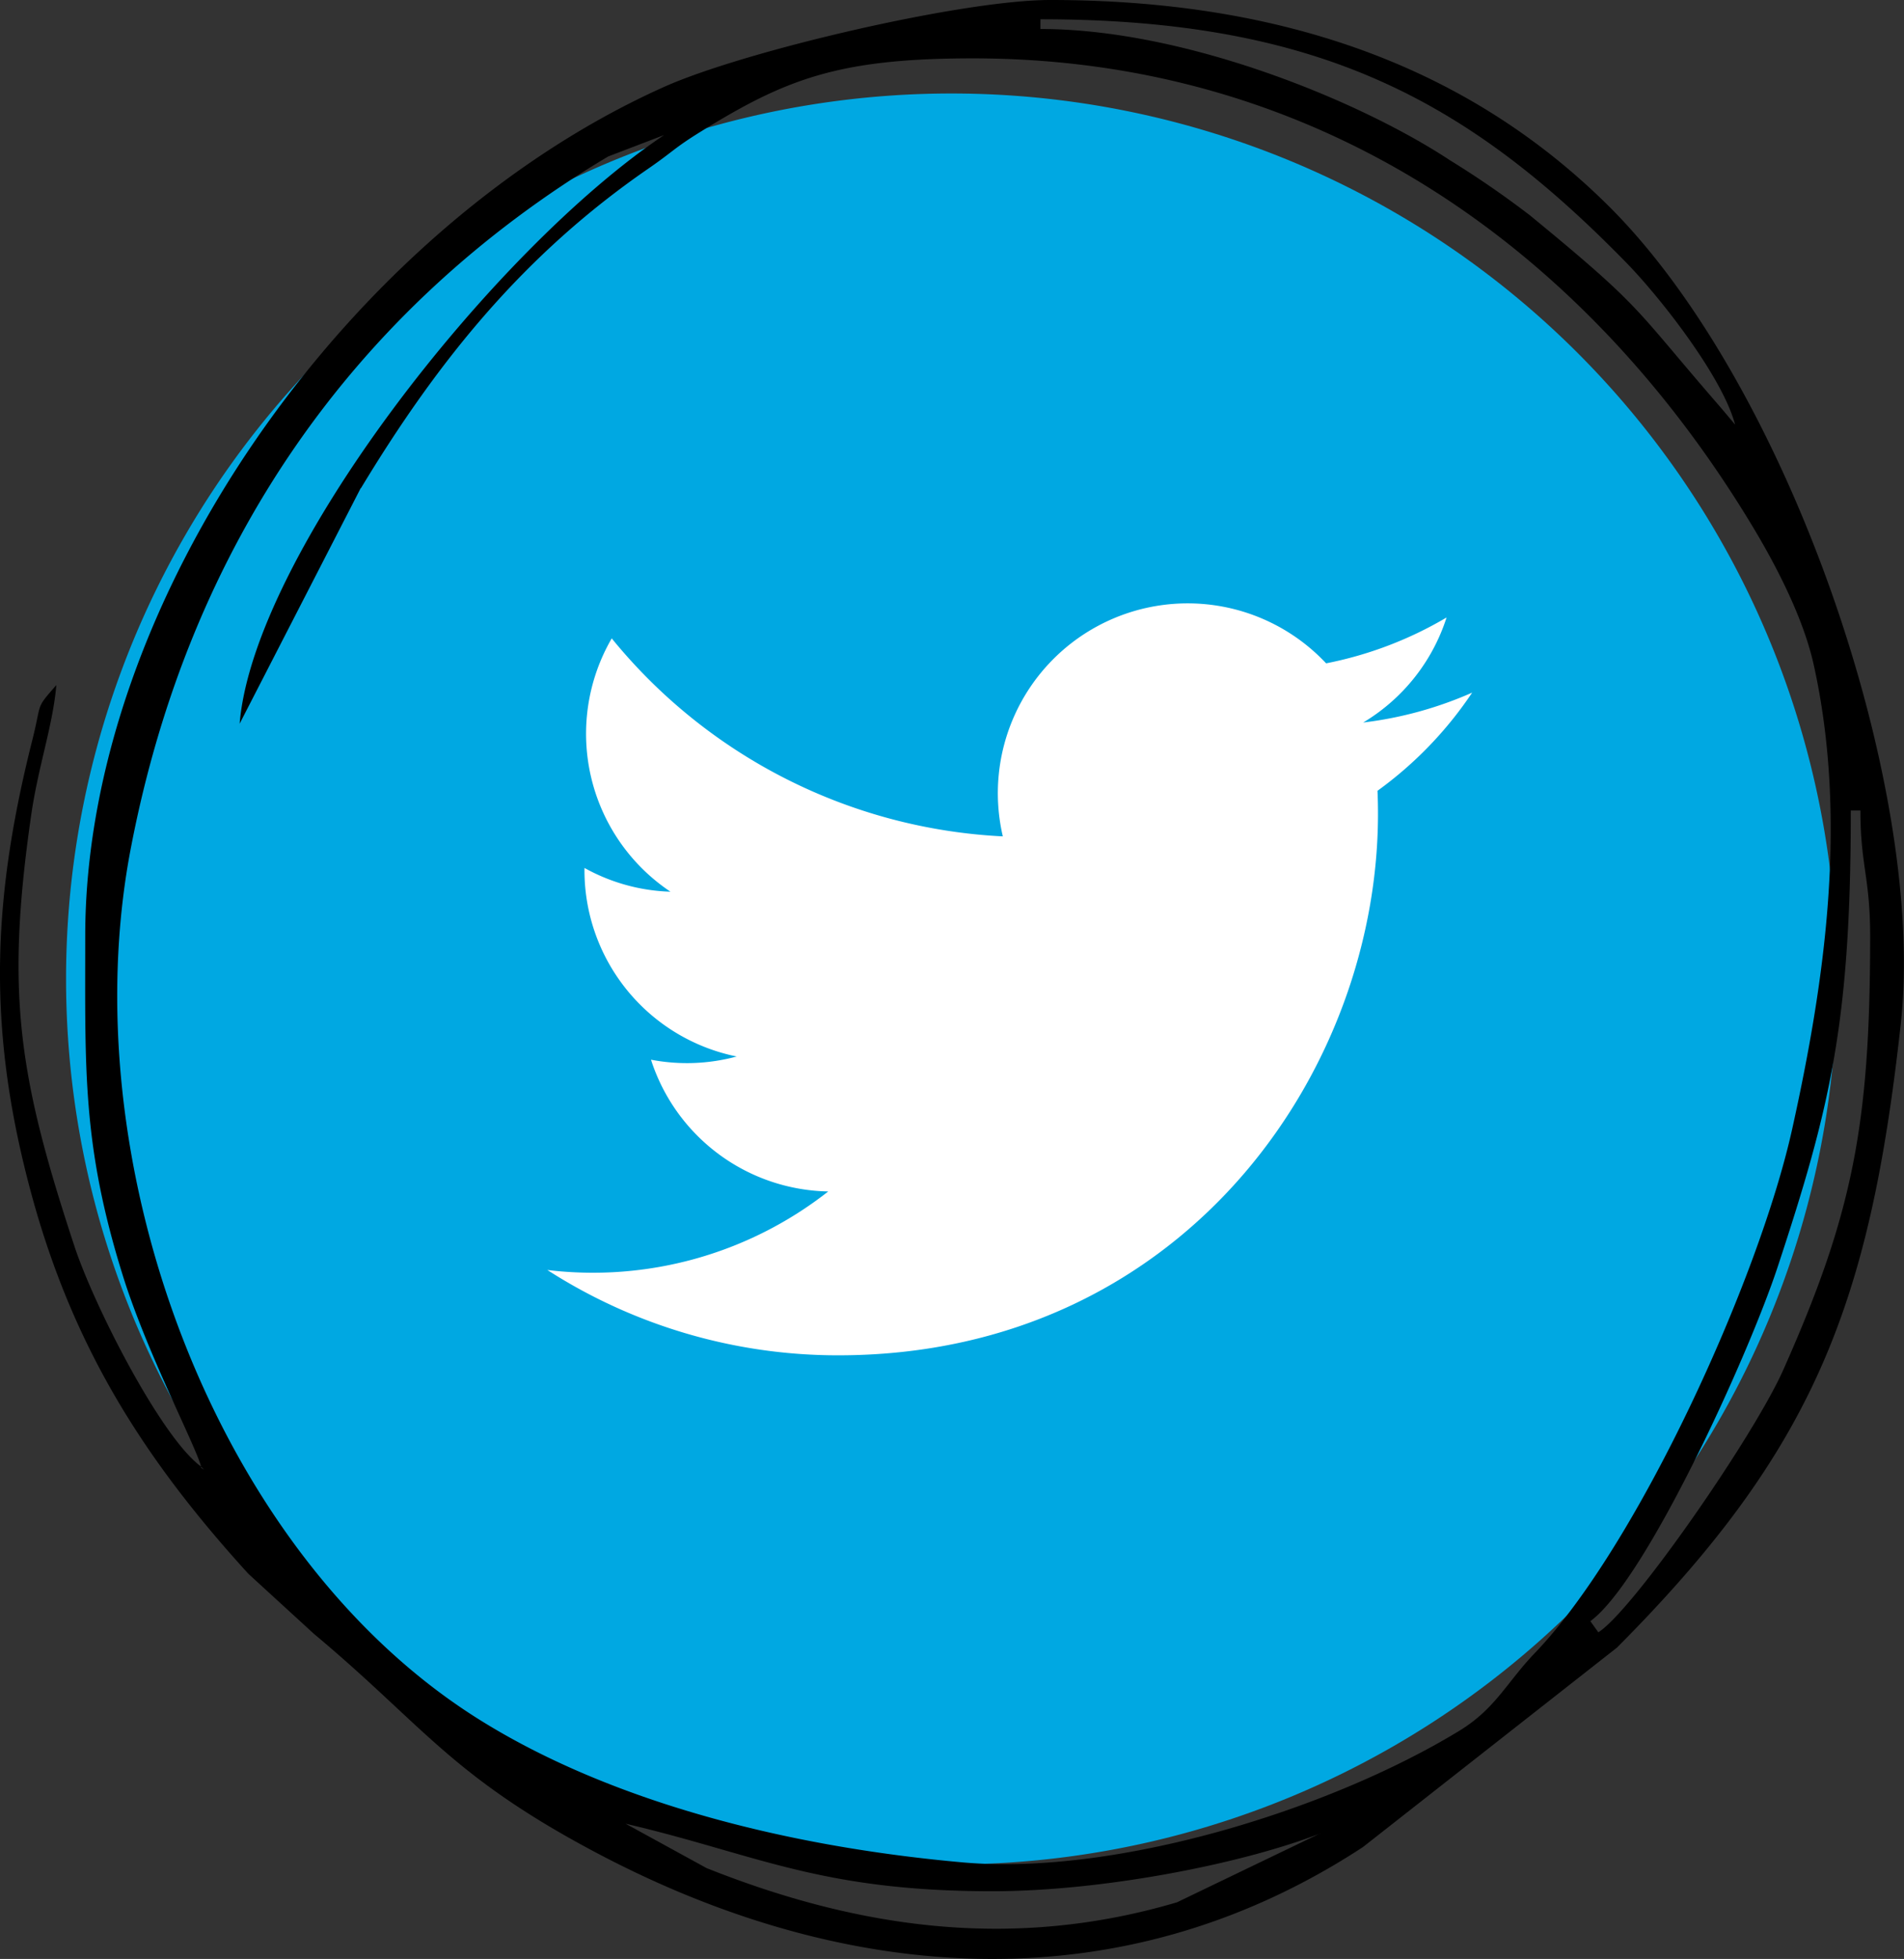 <svg id="Layer_1" data-name="Layer 1" xmlns="http://www.w3.org/2000/svg" xmlns:xlink="http://www.w3.org/1999/xlink" viewBox="0 0 207.54 213.51"><rect x="0" y="0" width="207.54" height="213.51" fill="#333333" stroke="none"/><defs><style>.cls-1{fill:none;clip-rule:evenodd;}.cls-2{fill:#00a8e2;}.cls-2,.cls-4,.cls-5{fill-rule:evenodd;}.cls-3{clip-path:url(#clip-path);}.cls-4{fill:#fff;}</style><clipPath id="clip-path"><path class="cls-1" d="M103.71,203.21h0A96.51,96.51,0,0,1,7.2,106.7h0a96.51,96.51,0,0,1,96.51-96.51h0a96.51,96.51,0,0,1,96.51,96.51h0A96.51,96.51,0,0,1,103.71,203.21Z"/></clipPath></defs><path class="cls-2" d="M103.71,203.21h0A96.51,96.51,0,0,1,7.2,106.7h0a96.51,96.51,0,0,1,96.51-96.51h0a96.51,96.51,0,0,1,96.51,96.51h0A96.51,96.51,0,0,1,103.71,203.21Z"/><g class="cls-3"><path class="cls-4" d="M59.66,138.42a58.56,58.56,0,0,0,31.7,9.3c38.4,0,60.09-32.43,58.79-61.53a42,42,0,0,0,10.32-10.7,41.56,41.56,0,0,1-11.88,3.26,20.7,20.7,0,0,0,9.09-11.45,41.52,41.52,0,0,1-13.13,5,20.69,20.69,0,0,0-35.24,18.86A58.72,58.72,0,0,1,66.68,69.58a20.71,20.71,0,0,0,6.4,27.61,20.51,20.51,0,0,1-9.37-2.59A20.71,20.71,0,0,0,80.3,115.15a20.74,20.74,0,0,1-9.34.35,20.7,20.7,0,0,0,19.32,14.36A41.53,41.53,0,0,1,59.66,138.42Z"/></g><path class="cls-5" d="M143.91,199.82l-15.62,7.52c-17.74,5.24-34.55,2.93-51.27-3.73l-8.83-4.84c14.24,3.32,21.11,7.36,40,7.36,11.95,0,27.12-2.95,35.76-6.31Zm29.45-23.13c6.06-4.45,17.21-28.93,20.38-38.52,5.78-17.5,8-26.75,8-49.83h1.05c0,6,1.06,7.28,1.06,13.68,0,20.45-1.86,30.21-9.48,47.31-3.24,7.27-16.4,26.23-20.15,28.58l-.87-1.22ZM21.91,159.86l.32.31s-.42-.21-.32-.31ZM113.41,2.1c30.29,0,46.59,8.83,63.89,26.56,3.72,3.82,10.44,12.4,11.83,17.62l-1.44-1.71L187.2,44c-9.19-10.6-8-10.33-20.46-20.55a103.69,103.69,0,0,0-8.72-6C148.24,11,129.18,3.16,113.41,3.16V2.1ZM39.33,53.18,26.12,78.88c1.52-18.33,27.55-51.62,46.27-64.16L66.3,17.05c-27.93,16.69-45.69,42.56-52,75.19-6.64,34.06,8.87,77,37.94,95.18C65.94,196,84.75,201.2,105.08,203c16.5,1.42,39.65-5.65,53.93-14.32,4-2.42,5.23-5.33,8.3-8.52,11.14-11.59,24.4-40.63,28.05-57.14,3.57-16.12,6.08-33.65,2.34-50.56-1.17-5.28-4.25-11.09-6.79-15.29-18.53-30.63-47.7-50.81-84.86-50.81-14.69,0-20.44,2.26-29.8,8.07-2.77,1.72-2.85,2.06-5.54,3.92-13.55,9.33-22.9,20.84-31.38,34.88ZM9.29,102c0,14.53-.35,22.74,4.07,36.94,2.63,8.48,8.08,18.87,8.55,20.9-4.36-3.19-11.67-17.54-13.81-24.05C2,117.28.6,108.23,3.41,88.77c.77-5.29,2.37-9.77,2.73-14.1-2.32,2.66-1.56,1.77-2.58,5.84-4.24,16.78-5,30.57-.61,47.83,4.48,17.67,12.29,30.2,24.12,43.19l7.14,6.54C46.09,188,49,193.35,64.33,201.58c27.16,14.6,57.47,17.26,84.23-.26l27.69-21.74c21.65-21.73,27.59-37.64,30.94-68C210,86,195,41.85,175.22,22.33,159.24,6.54,138.5,0,114.46,0,104.85,0,81.1,5.57,72.39,9.47,38.06,24.84,9.29,65.47,9.29,102Z"/></svg>
